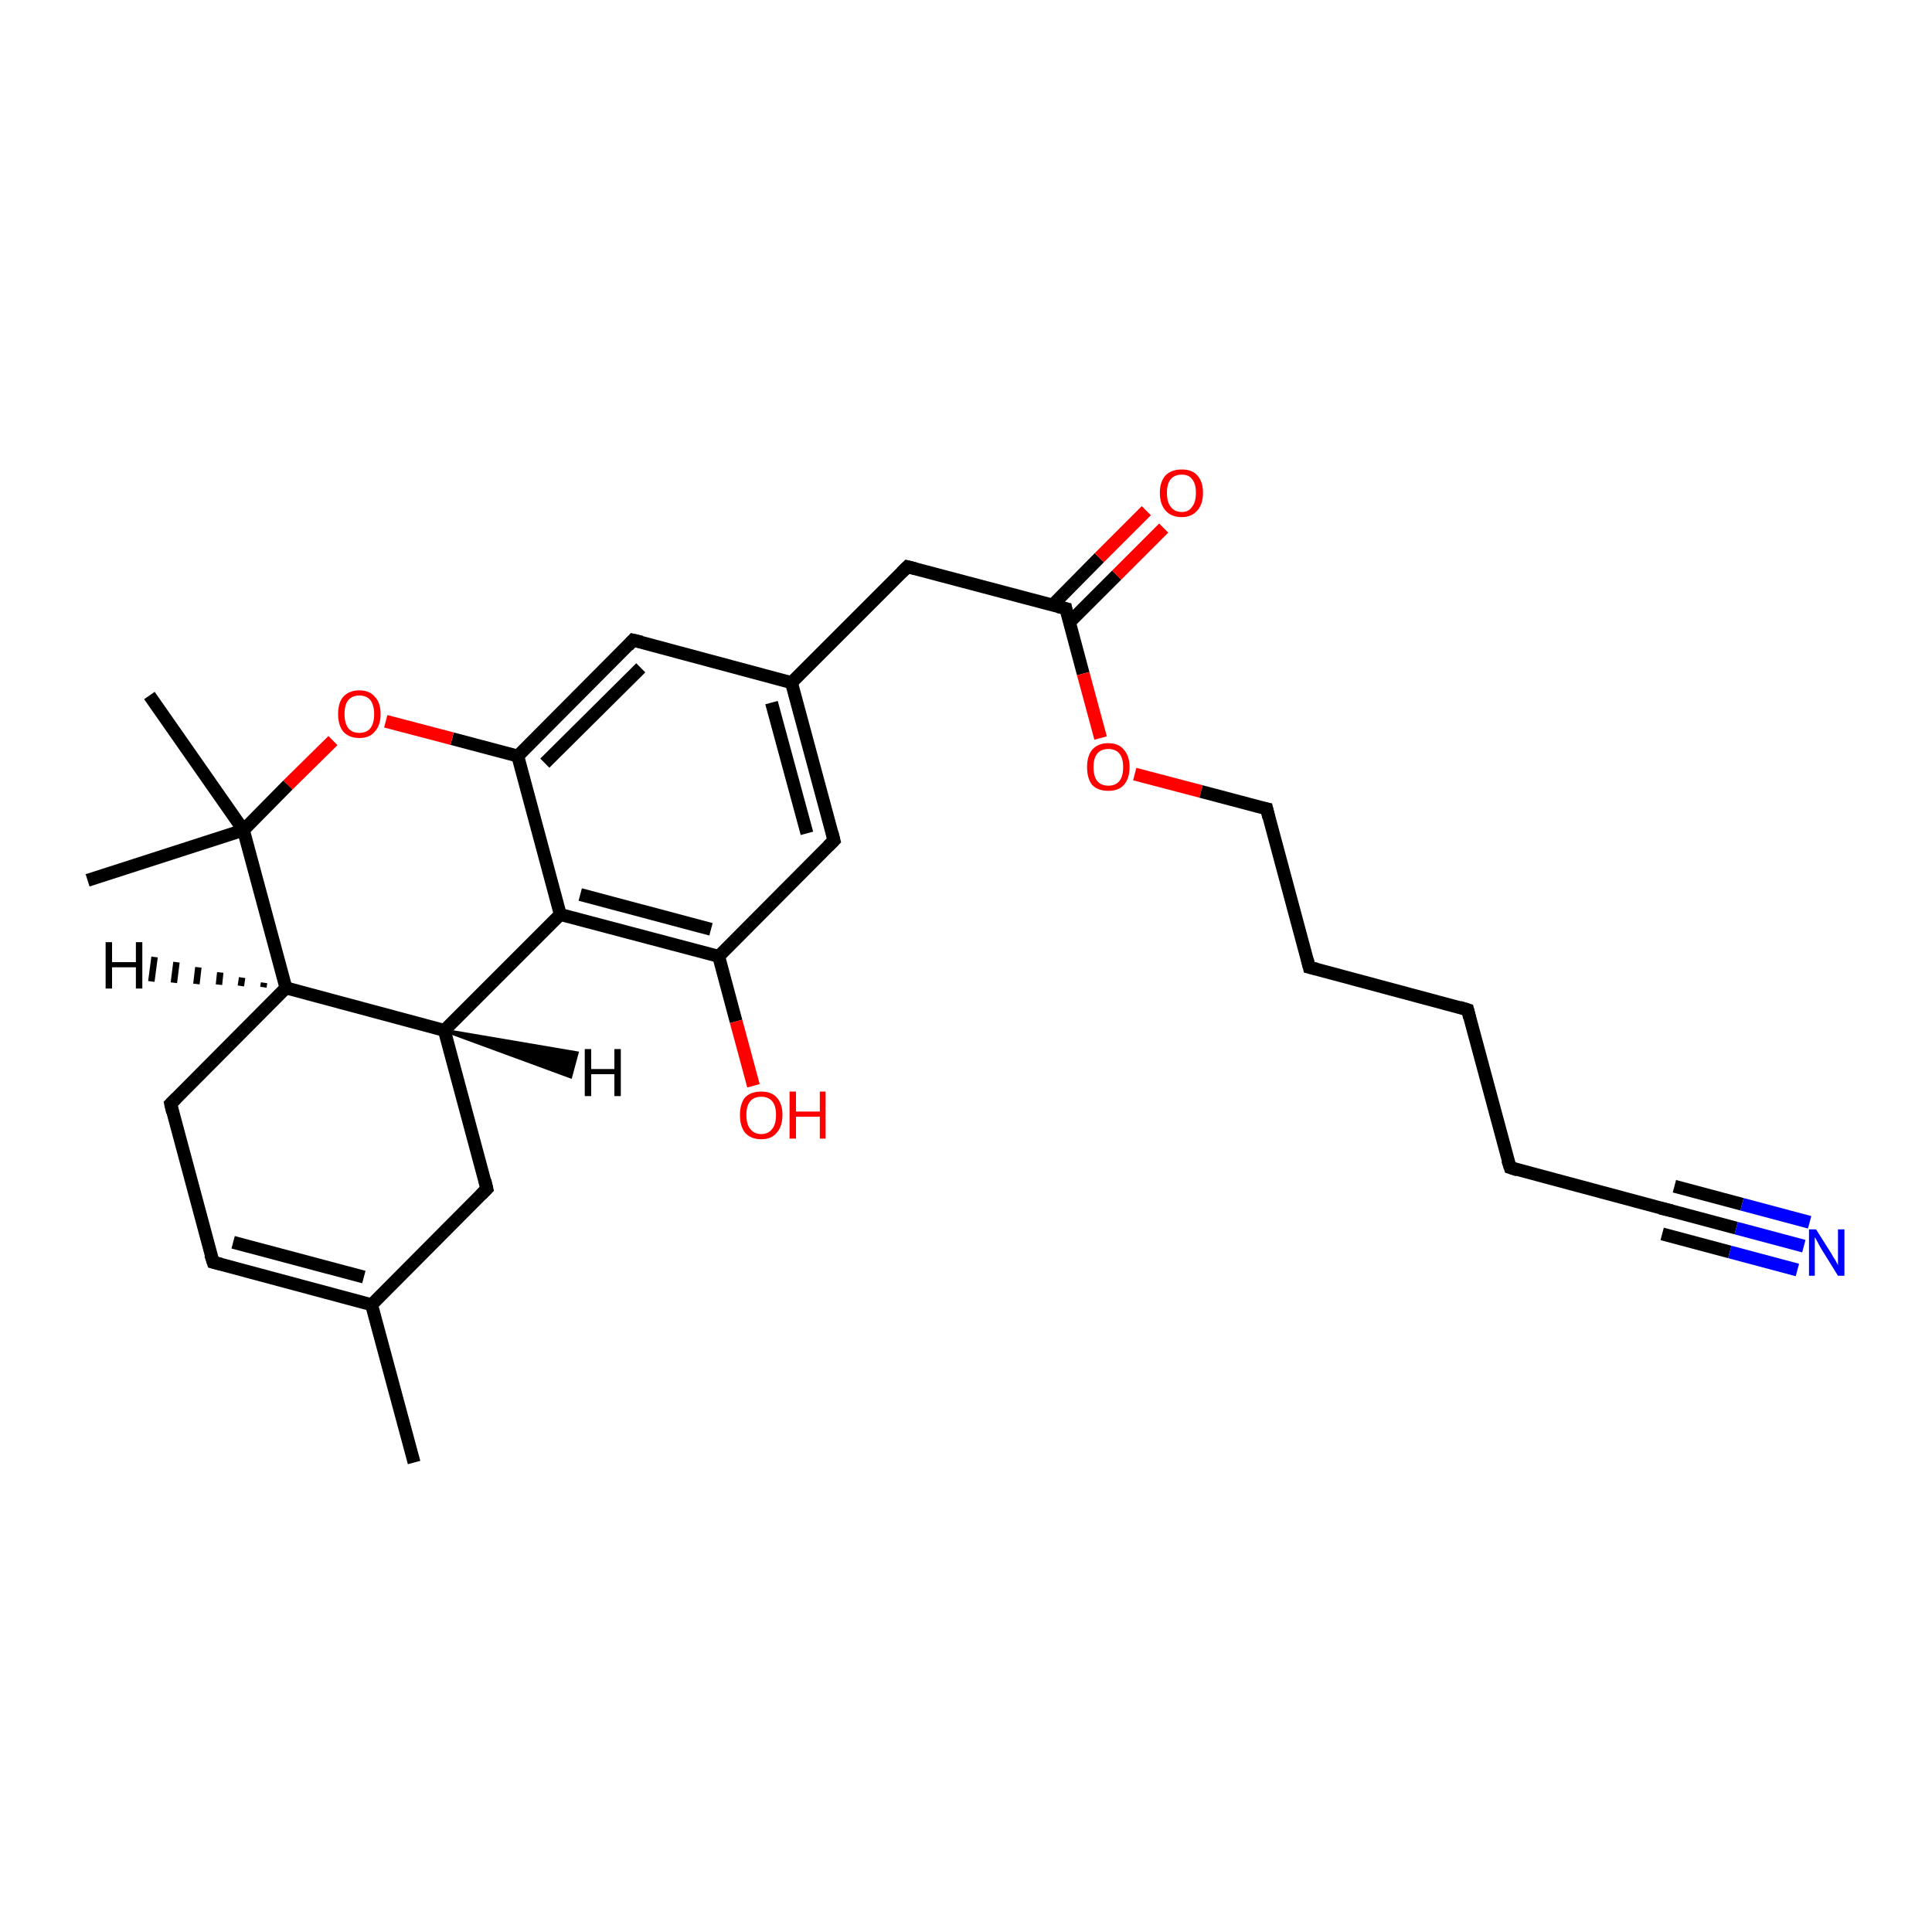 <?xml version='1.0' encoding='iso-8859-1'?>
<svg version='1.1' baseProfile='full'
              xmlns='http://www.w3.org/2000/svg'
                      xmlns:rdkit='http://www.rdkit.org/xml'
                      xmlns:xlink='http://www.w3.org/1999/xlink'
                  xml:space='preserve'
width='300px' height='300px' viewBox='0 0 300 300'>
<!-- END OF HEADER -->
<rect style='opacity:1.0;fill:#FFFFFF;stroke:none' width='300.0' height='300.0' x='0.0' y='0.0'> </rect>
<path class='bond-0 atom-0 atom-1' d='M 64.3,227.1 L 57.7,202.6' style='fill:none;fill-rule:evenodd;stroke:#000000;stroke-width:2.0px;stroke-linecap:butt;stroke-linejoin:miter;stroke-opacity:1' />
<path class='bond-1 atom-1 atom-2' d='M 57.7,202.6 L 33.1,196.0' style='fill:none;fill-rule:evenodd;stroke:#000000;stroke-width:2.0px;stroke-linecap:butt;stroke-linejoin:miter;stroke-opacity:1' />
<path class='bond-1 atom-1 atom-2' d='M 56.5,198.3 L 36.2,192.9' style='fill:none;fill-rule:evenodd;stroke:#000000;stroke-width:2.0px;stroke-linecap:butt;stroke-linejoin:miter;stroke-opacity:1' />
<path class='bond-2 atom-2 atom-3' d='M 33.1,196.0 L 26.5,171.4' style='fill:none;fill-rule:evenodd;stroke:#000000;stroke-width:2.0px;stroke-linecap:butt;stroke-linejoin:miter;stroke-opacity:1' />
<path class='bond-3 atom-3 atom-4' d='M 26.5,171.4 L 44.4,153.4' style='fill:none;fill-rule:evenodd;stroke:#000000;stroke-width:2.0px;stroke-linecap:butt;stroke-linejoin:miter;stroke-opacity:1' />
<path class='bond-4 atom-4 atom-5' d='M 44.4,153.4 L 69.0,160.0' style='fill:none;fill-rule:evenodd;stroke:#000000;stroke-width:2.0px;stroke-linecap:butt;stroke-linejoin:miter;stroke-opacity:1' />
<path class='bond-5 atom-5 atom-6' d='M 69.0,160.0 L 75.6,184.6' style='fill:none;fill-rule:evenodd;stroke:#000000;stroke-width:2.0px;stroke-linecap:butt;stroke-linejoin:miter;stroke-opacity:1' />
<path class='bond-6 atom-5 atom-7' d='M 69.0,160.0 L 87.0,142.0' style='fill:none;fill-rule:evenodd;stroke:#000000;stroke-width:2.0px;stroke-linecap:butt;stroke-linejoin:miter;stroke-opacity:1' />
<path class='bond-7 atom-7 atom-8' d='M 87.0,142.0 L 111.6,148.5' style='fill:none;fill-rule:evenodd;stroke:#000000;stroke-width:2.0px;stroke-linecap:butt;stroke-linejoin:miter;stroke-opacity:1' />
<path class='bond-7 atom-7 atom-8' d='M 90.1,138.9 L 110.4,144.3' style='fill:none;fill-rule:evenodd;stroke:#000000;stroke-width:2.0px;stroke-linecap:butt;stroke-linejoin:miter;stroke-opacity:1' />
<path class='bond-8 atom-8 atom-9' d='M 111.6,148.5 L 114.3,158.6' style='fill:none;fill-rule:evenodd;stroke:#000000;stroke-width:2.0px;stroke-linecap:butt;stroke-linejoin:miter;stroke-opacity:1' />
<path class='bond-8 atom-8 atom-9' d='M 114.3,158.6 L 117.0,168.6' style='fill:none;fill-rule:evenodd;stroke:#FF0000;stroke-width:2.0px;stroke-linecap:butt;stroke-linejoin:miter;stroke-opacity:1' />
<path class='bond-9 atom-8 atom-10' d='M 111.6,148.5 L 129.5,130.5' style='fill:none;fill-rule:evenodd;stroke:#000000;stroke-width:2.0px;stroke-linecap:butt;stroke-linejoin:miter;stroke-opacity:1' />
<path class='bond-10 atom-10 atom-11' d='M 129.5,130.5 L 122.9,106.0' style='fill:none;fill-rule:evenodd;stroke:#000000;stroke-width:2.0px;stroke-linecap:butt;stroke-linejoin:miter;stroke-opacity:1' />
<path class='bond-10 atom-10 atom-11' d='M 125.3,129.4 L 119.8,109.1' style='fill:none;fill-rule:evenodd;stroke:#000000;stroke-width:2.0px;stroke-linecap:butt;stroke-linejoin:miter;stroke-opacity:1' />
<path class='bond-11 atom-11 atom-12' d='M 122.9,106.0 L 140.9,88.0' style='fill:none;fill-rule:evenodd;stroke:#000000;stroke-width:2.0px;stroke-linecap:butt;stroke-linejoin:miter;stroke-opacity:1' />
<path class='bond-12 atom-12 atom-13' d='M 140.9,88.0 L 165.5,94.5' style='fill:none;fill-rule:evenodd;stroke:#000000;stroke-width:2.0px;stroke-linecap:butt;stroke-linejoin:miter;stroke-opacity:1' />
<path class='bond-13 atom-13 atom-14' d='M 166.1,96.6 L 173.4,89.3' style='fill:none;fill-rule:evenodd;stroke:#000000;stroke-width:2.0px;stroke-linecap:butt;stroke-linejoin:miter;stroke-opacity:1' />
<path class='bond-13 atom-13 atom-14' d='M 173.4,89.3 L 180.7,82.0' style='fill:none;fill-rule:evenodd;stroke:#FF0000;stroke-width:2.0px;stroke-linecap:butt;stroke-linejoin:miter;stroke-opacity:1' />
<path class='bond-13 atom-13 atom-14' d='M 163.4,94.0 L 170.7,86.6' style='fill:none;fill-rule:evenodd;stroke:#000000;stroke-width:2.0px;stroke-linecap:butt;stroke-linejoin:miter;stroke-opacity:1' />
<path class='bond-13 atom-13 atom-14' d='M 170.7,86.6 L 178.0,79.3' style='fill:none;fill-rule:evenodd;stroke:#FF0000;stroke-width:2.0px;stroke-linecap:butt;stroke-linejoin:miter;stroke-opacity:1' />
<path class='bond-14 atom-13 atom-15' d='M 165.5,94.5 L 168.2,104.6' style='fill:none;fill-rule:evenodd;stroke:#000000;stroke-width:2.0px;stroke-linecap:butt;stroke-linejoin:miter;stroke-opacity:1' />
<path class='bond-14 atom-13 atom-15' d='M 168.2,104.6 L 170.9,114.6' style='fill:none;fill-rule:evenodd;stroke:#FF0000;stroke-width:2.0px;stroke-linecap:butt;stroke-linejoin:miter;stroke-opacity:1' />
<path class='bond-15 atom-15 atom-16' d='M 176.2,120.2 L 186.5,122.9' style='fill:none;fill-rule:evenodd;stroke:#FF0000;stroke-width:2.0px;stroke-linecap:butt;stroke-linejoin:miter;stroke-opacity:1' />
<path class='bond-15 atom-15 atom-16' d='M 186.5,122.9 L 196.7,125.6' style='fill:none;fill-rule:evenodd;stroke:#000000;stroke-width:2.0px;stroke-linecap:butt;stroke-linejoin:miter;stroke-opacity:1' />
<path class='bond-16 atom-16 atom-17' d='M 196.7,125.6 L 203.3,150.2' style='fill:none;fill-rule:evenodd;stroke:#000000;stroke-width:2.0px;stroke-linecap:butt;stroke-linejoin:miter;stroke-opacity:1' />
<path class='bond-17 atom-17 atom-18' d='M 203.3,150.2 L 227.9,156.8' style='fill:none;fill-rule:evenodd;stroke:#000000;stroke-width:2.0px;stroke-linecap:butt;stroke-linejoin:miter;stroke-opacity:1' />
<path class='bond-18 atom-18 atom-19' d='M 227.9,156.8 L 234.5,181.3' style='fill:none;fill-rule:evenodd;stroke:#000000;stroke-width:2.0px;stroke-linecap:butt;stroke-linejoin:miter;stroke-opacity:1' />
<path class='bond-19 atom-19 atom-20' d='M 234.5,181.3 L 259.1,187.9' style='fill:none;fill-rule:evenodd;stroke:#000000;stroke-width:2.0px;stroke-linecap:butt;stroke-linejoin:miter;stroke-opacity:1' />
<path class='bond-20 atom-20 atom-21' d='M 259.1,187.9 L 269.6,190.7' style='fill:none;fill-rule:evenodd;stroke:#000000;stroke-width:2.0px;stroke-linecap:butt;stroke-linejoin:miter;stroke-opacity:1' />
<path class='bond-20 atom-20 atom-21' d='M 269.6,190.7 L 280.1,193.5' style='fill:none;fill-rule:evenodd;stroke:#0000FF;stroke-width:2.0px;stroke-linecap:butt;stroke-linejoin:miter;stroke-opacity:1' />
<path class='bond-20 atom-20 atom-21' d='M 260.0,184.2 L 270.5,187.0' style='fill:none;fill-rule:evenodd;stroke:#000000;stroke-width:2.0px;stroke-linecap:butt;stroke-linejoin:miter;stroke-opacity:1' />
<path class='bond-20 atom-20 atom-21' d='M 270.5,187.0 L 281.0,189.8' style='fill:none;fill-rule:evenodd;stroke:#0000FF;stroke-width:2.0px;stroke-linecap:butt;stroke-linejoin:miter;stroke-opacity:1' />
<path class='bond-20 atom-20 atom-21' d='M 258.1,191.6 L 268.6,194.4' style='fill:none;fill-rule:evenodd;stroke:#000000;stroke-width:2.0px;stroke-linecap:butt;stroke-linejoin:miter;stroke-opacity:1' />
<path class='bond-20 atom-20 atom-21' d='M 268.6,194.4 L 279.1,197.2' style='fill:none;fill-rule:evenodd;stroke:#0000FF;stroke-width:2.0px;stroke-linecap:butt;stroke-linejoin:miter;stroke-opacity:1' />
<path class='bond-21 atom-11 atom-22' d='M 122.9,106.0 L 98.3,99.4' style='fill:none;fill-rule:evenodd;stroke:#000000;stroke-width:2.0px;stroke-linecap:butt;stroke-linejoin:miter;stroke-opacity:1' />
<path class='bond-22 atom-22 atom-23' d='M 98.3,99.4 L 80.4,117.4' style='fill:none;fill-rule:evenodd;stroke:#000000;stroke-width:2.0px;stroke-linecap:butt;stroke-linejoin:miter;stroke-opacity:1' />
<path class='bond-22 atom-22 atom-23' d='M 99.5,103.7 L 84.6,118.5' style='fill:none;fill-rule:evenodd;stroke:#000000;stroke-width:2.0px;stroke-linecap:butt;stroke-linejoin:miter;stroke-opacity:1' />
<path class='bond-23 atom-23 atom-24' d='M 80.4,117.4 L 70.2,114.7' style='fill:none;fill-rule:evenodd;stroke:#000000;stroke-width:2.0px;stroke-linecap:butt;stroke-linejoin:miter;stroke-opacity:1' />
<path class='bond-23 atom-23 atom-24' d='M 70.2,114.7 L 59.9,112.0' style='fill:none;fill-rule:evenodd;stroke:#FF0000;stroke-width:2.0px;stroke-linecap:butt;stroke-linejoin:miter;stroke-opacity:1' />
<path class='bond-24 atom-24 atom-25' d='M 51.7,115.0 L 44.7,121.9' style='fill:none;fill-rule:evenodd;stroke:#FF0000;stroke-width:2.0px;stroke-linecap:butt;stroke-linejoin:miter;stroke-opacity:1' />
<path class='bond-24 atom-24 atom-25' d='M 44.7,121.9 L 37.8,128.9' style='fill:none;fill-rule:evenodd;stroke:#000000;stroke-width:2.0px;stroke-linecap:butt;stroke-linejoin:miter;stroke-opacity:1' />
<path class='bond-25 atom-25 atom-26' d='M 37.8,128.9 L 13.6,136.7' style='fill:none;fill-rule:evenodd;stroke:#000000;stroke-width:2.0px;stroke-linecap:butt;stroke-linejoin:miter;stroke-opacity:1' />
<path class='bond-26 atom-25 atom-27' d='M 37.8,128.9 L 23.2,108.0' style='fill:none;fill-rule:evenodd;stroke:#000000;stroke-width:2.0px;stroke-linecap:butt;stroke-linejoin:miter;stroke-opacity:1' />
<path class='bond-27 atom-6 atom-1' d='M 75.6,184.6 L 57.7,202.6' style='fill:none;fill-rule:evenodd;stroke:#000000;stroke-width:2.0px;stroke-linecap:butt;stroke-linejoin:miter;stroke-opacity:1' />
<path class='bond-28 atom-23 atom-7' d='M 80.4,117.4 L 87.0,142.0' style='fill:none;fill-rule:evenodd;stroke:#000000;stroke-width:2.0px;stroke-linecap:butt;stroke-linejoin:miter;stroke-opacity:1' />
<path class='bond-29 atom-25 atom-4' d='M 37.8,128.9 L 44.4,153.4' style='fill:none;fill-rule:evenodd;stroke:#000000;stroke-width:2.0px;stroke-linecap:butt;stroke-linejoin:miter;stroke-opacity:1' />
<path class='bond-30 atom-4 atom-28' d='M 40.9,153.3 L 41.0,152.6' style='fill:none;fill-rule:evenodd;stroke:#000000;stroke-width:1.0px;stroke-linecap:butt;stroke-linejoin:miter;stroke-opacity:1' />
<path class='bond-30 atom-4 atom-28' d='M 37.4,153.1 L 37.6,151.8' style='fill:none;fill-rule:evenodd;stroke:#000000;stroke-width:1.0px;stroke-linecap:butt;stroke-linejoin:miter;stroke-opacity:1' />
<path class='bond-30 atom-4 atom-28' d='M 34.0,152.9 L 34.2,151.0' style='fill:none;fill-rule:evenodd;stroke:#000000;stroke-width:1.0px;stroke-linecap:butt;stroke-linejoin:miter;stroke-opacity:1' />
<path class='bond-30 atom-4 atom-28' d='M 30.5,152.8 L 30.8,150.2' style='fill:none;fill-rule:evenodd;stroke:#000000;stroke-width:1.0px;stroke-linecap:butt;stroke-linejoin:miter;stroke-opacity:1' />
<path class='bond-30 atom-4 atom-28' d='M 27.0,152.6 L 27.4,149.4' style='fill:none;fill-rule:evenodd;stroke:#000000;stroke-width:1.0px;stroke-linecap:butt;stroke-linejoin:miter;stroke-opacity:1' />
<path class='bond-30 atom-4 atom-28' d='M 23.5,152.4 L 24.0,148.6' style='fill:none;fill-rule:evenodd;stroke:#000000;stroke-width:1.0px;stroke-linecap:butt;stroke-linejoin:miter;stroke-opacity:1' />
<path class='bond-31 atom-5 atom-29' d='M 69.0,160.0 L 89.6,163.5 L 88.6,167.2 Z' style='fill:#000000;fill-rule:evenodd;fill-opacity:1;stroke:#000000;stroke-width:0.5px;stroke-linecap:butt;stroke-linejoin:miter;stroke-opacity:1;' />
<path d='M 34.3,196.3 L 33.1,196.0 L 32.7,194.8' style='fill:none;stroke:#000000;stroke-width:2.0px;stroke-linecap:butt;stroke-linejoin:miter;stroke-opacity:1;' />
<path d='M 26.8,172.7 L 26.5,171.4 L 27.4,170.5' style='fill:none;stroke:#000000;stroke-width:2.0px;stroke-linecap:butt;stroke-linejoin:miter;stroke-opacity:1;' />
<path d='M 75.3,183.3 L 75.6,184.6 L 74.7,185.5' style='fill:none;stroke:#000000;stroke-width:2.0px;stroke-linecap:butt;stroke-linejoin:miter;stroke-opacity:1;' />
<path d='M 128.6,131.4 L 129.5,130.5 L 129.2,129.3' style='fill:none;stroke:#000000;stroke-width:2.0px;stroke-linecap:butt;stroke-linejoin:miter;stroke-opacity:1;' />
<path d='M 140.0,88.9 L 140.9,88.0 L 142.1,88.3' style='fill:none;stroke:#000000;stroke-width:2.0px;stroke-linecap:butt;stroke-linejoin:miter;stroke-opacity:1;' />
<path d='M 164.3,94.2 L 165.5,94.5 L 165.6,95.0' style='fill:none;stroke:#000000;stroke-width:2.0px;stroke-linecap:butt;stroke-linejoin:miter;stroke-opacity:1;' />
<path d='M 196.2,125.5 L 196.7,125.6 L 197.0,126.9' style='fill:none;stroke:#000000;stroke-width:2.0px;stroke-linecap:butt;stroke-linejoin:miter;stroke-opacity:1;' />
<path d='M 203.0,149.0 L 203.3,150.2 L 204.5,150.5' style='fill:none;stroke:#000000;stroke-width:2.0px;stroke-linecap:butt;stroke-linejoin:miter;stroke-opacity:1;' />
<path d='M 226.6,156.4 L 227.9,156.8 L 228.2,158.0' style='fill:none;stroke:#000000;stroke-width:2.0px;stroke-linecap:butt;stroke-linejoin:miter;stroke-opacity:1;' />
<path d='M 234.1,180.1 L 234.5,181.3 L 235.7,181.7' style='fill:none;stroke:#000000;stroke-width:2.0px;stroke-linecap:butt;stroke-linejoin:miter;stroke-opacity:1;' />
<path d='M 257.8,187.6 L 259.1,187.9 L 259.6,188.0' style='fill:none;stroke:#000000;stroke-width:2.0px;stroke-linecap:butt;stroke-linejoin:miter;stroke-opacity:1;' />
<path d='M 99.6,99.7 L 98.3,99.4 L 97.5,100.3' style='fill:none;stroke:#000000;stroke-width:2.0px;stroke-linecap:butt;stroke-linejoin:miter;stroke-opacity:1;' />
<path class='atom-9' d='M 114.9 173.1
Q 114.9 171.4, 115.7 170.4
Q 116.6 169.5, 118.2 169.5
Q 119.8 169.5, 120.6 170.4
Q 121.5 171.4, 121.5 173.1
Q 121.5 174.9, 120.6 175.9
Q 119.8 176.9, 118.2 176.9
Q 116.6 176.9, 115.7 175.9
Q 114.9 174.9, 114.9 173.1
M 118.2 176.1
Q 119.3 176.1, 119.9 175.3
Q 120.5 174.6, 120.5 173.1
Q 120.5 171.7, 119.9 171.0
Q 119.3 170.3, 118.2 170.3
Q 117.1 170.3, 116.5 171.0
Q 115.9 171.7, 115.9 173.1
Q 115.9 174.6, 116.5 175.3
Q 117.1 176.1, 118.2 176.1
' fill='#FF0000'/>
<path class='atom-9' d='M 122.6 169.5
L 123.6 169.5
L 123.6 172.6
L 127.3 172.6
L 127.3 169.5
L 128.2 169.5
L 128.2 176.8
L 127.3 176.8
L 127.3 173.4
L 123.6 173.4
L 123.6 176.8
L 122.6 176.8
L 122.6 169.5
' fill='#FF0000'/>
<path class='atom-14' d='M 180.1 76.5
Q 180.1 74.8, 181.0 73.8
Q 181.9 72.9, 183.5 72.9
Q 185.1 72.9, 185.9 73.8
Q 186.8 74.8, 186.8 76.5
Q 186.8 78.3, 185.9 79.3
Q 185.0 80.3, 183.5 80.3
Q 181.9 80.3, 181.0 79.3
Q 180.1 78.3, 180.1 76.5
M 183.5 79.5
Q 184.6 79.5, 185.1 78.7
Q 185.7 78.0, 185.7 76.5
Q 185.7 75.1, 185.1 74.4
Q 184.6 73.7, 183.5 73.7
Q 182.4 73.7, 181.8 74.4
Q 181.2 75.1, 181.2 76.5
Q 181.2 78.0, 181.8 78.7
Q 182.4 79.5, 183.5 79.5
' fill='#FF0000'/>
<path class='atom-15' d='M 168.8 119.1
Q 168.8 117.4, 169.6 116.4
Q 170.5 115.4, 172.1 115.4
Q 173.7 115.4, 174.5 116.4
Q 175.4 117.4, 175.4 119.1
Q 175.4 120.9, 174.5 121.9
Q 173.7 122.8, 172.1 122.8
Q 170.5 122.8, 169.6 121.9
Q 168.8 120.9, 168.8 119.1
M 172.1 122.0
Q 173.2 122.0, 173.8 121.3
Q 174.4 120.6, 174.4 119.1
Q 174.4 117.7, 173.8 117.0
Q 173.2 116.3, 172.1 116.3
Q 171.0 116.3, 170.4 117.0
Q 169.8 117.7, 169.8 119.1
Q 169.8 120.6, 170.4 121.3
Q 171.0 122.0, 172.1 122.0
' fill='#FF0000'/>
<path class='atom-21' d='M 282.0 190.9
L 284.4 194.7
Q 284.6 195.1, 285.0 195.7
Q 285.4 196.4, 285.4 196.5
L 285.4 190.9
L 286.4 190.9
L 286.4 198.1
L 285.4 198.1
L 282.8 193.9
Q 282.5 193.4, 282.2 192.8
Q 281.9 192.3, 281.8 192.1
L 281.8 198.1
L 280.9 198.1
L 280.9 190.9
L 282.0 190.9
' fill='#0000FF'/>
<path class='atom-24' d='M 52.5 110.9
Q 52.5 109.1, 53.3 108.2
Q 54.2 107.2, 55.8 107.2
Q 57.4 107.2, 58.2 108.2
Q 59.1 109.1, 59.1 110.9
Q 59.1 112.6, 58.2 113.6
Q 57.4 114.6, 55.8 114.6
Q 54.2 114.6, 53.3 113.6
Q 52.5 112.6, 52.5 110.9
M 55.8 113.8
Q 56.9 113.8, 57.5 113.1
Q 58.1 112.3, 58.1 110.9
Q 58.1 109.5, 57.5 108.7
Q 56.9 108.0, 55.8 108.0
Q 54.7 108.0, 54.1 108.7
Q 53.5 109.4, 53.5 110.9
Q 53.5 112.3, 54.1 113.1
Q 54.7 113.8, 55.8 113.8
' fill='#FF0000'/>
<path class='atom-28' d='M 16.4 146.3
L 17.4 146.3
L 17.4 149.4
L 21.1 149.4
L 21.1 146.3
L 22.1 146.3
L 22.1 153.5
L 21.1 153.5
L 21.1 150.2
L 17.4 150.2
L 17.4 153.5
L 16.4 153.5
L 16.4 146.3
' fill='#000000'/>
<path class='atom-29' d='M 90.8 162.9
L 91.8 162.9
L 91.8 166.0
L 95.4 166.0
L 95.4 162.9
L 96.4 162.9
L 96.4 170.2
L 95.4 170.2
L 95.4 166.8
L 91.8 166.8
L 91.8 170.2
L 90.8 170.2
L 90.8 162.9
' fill='#000000'/>
</svg>
